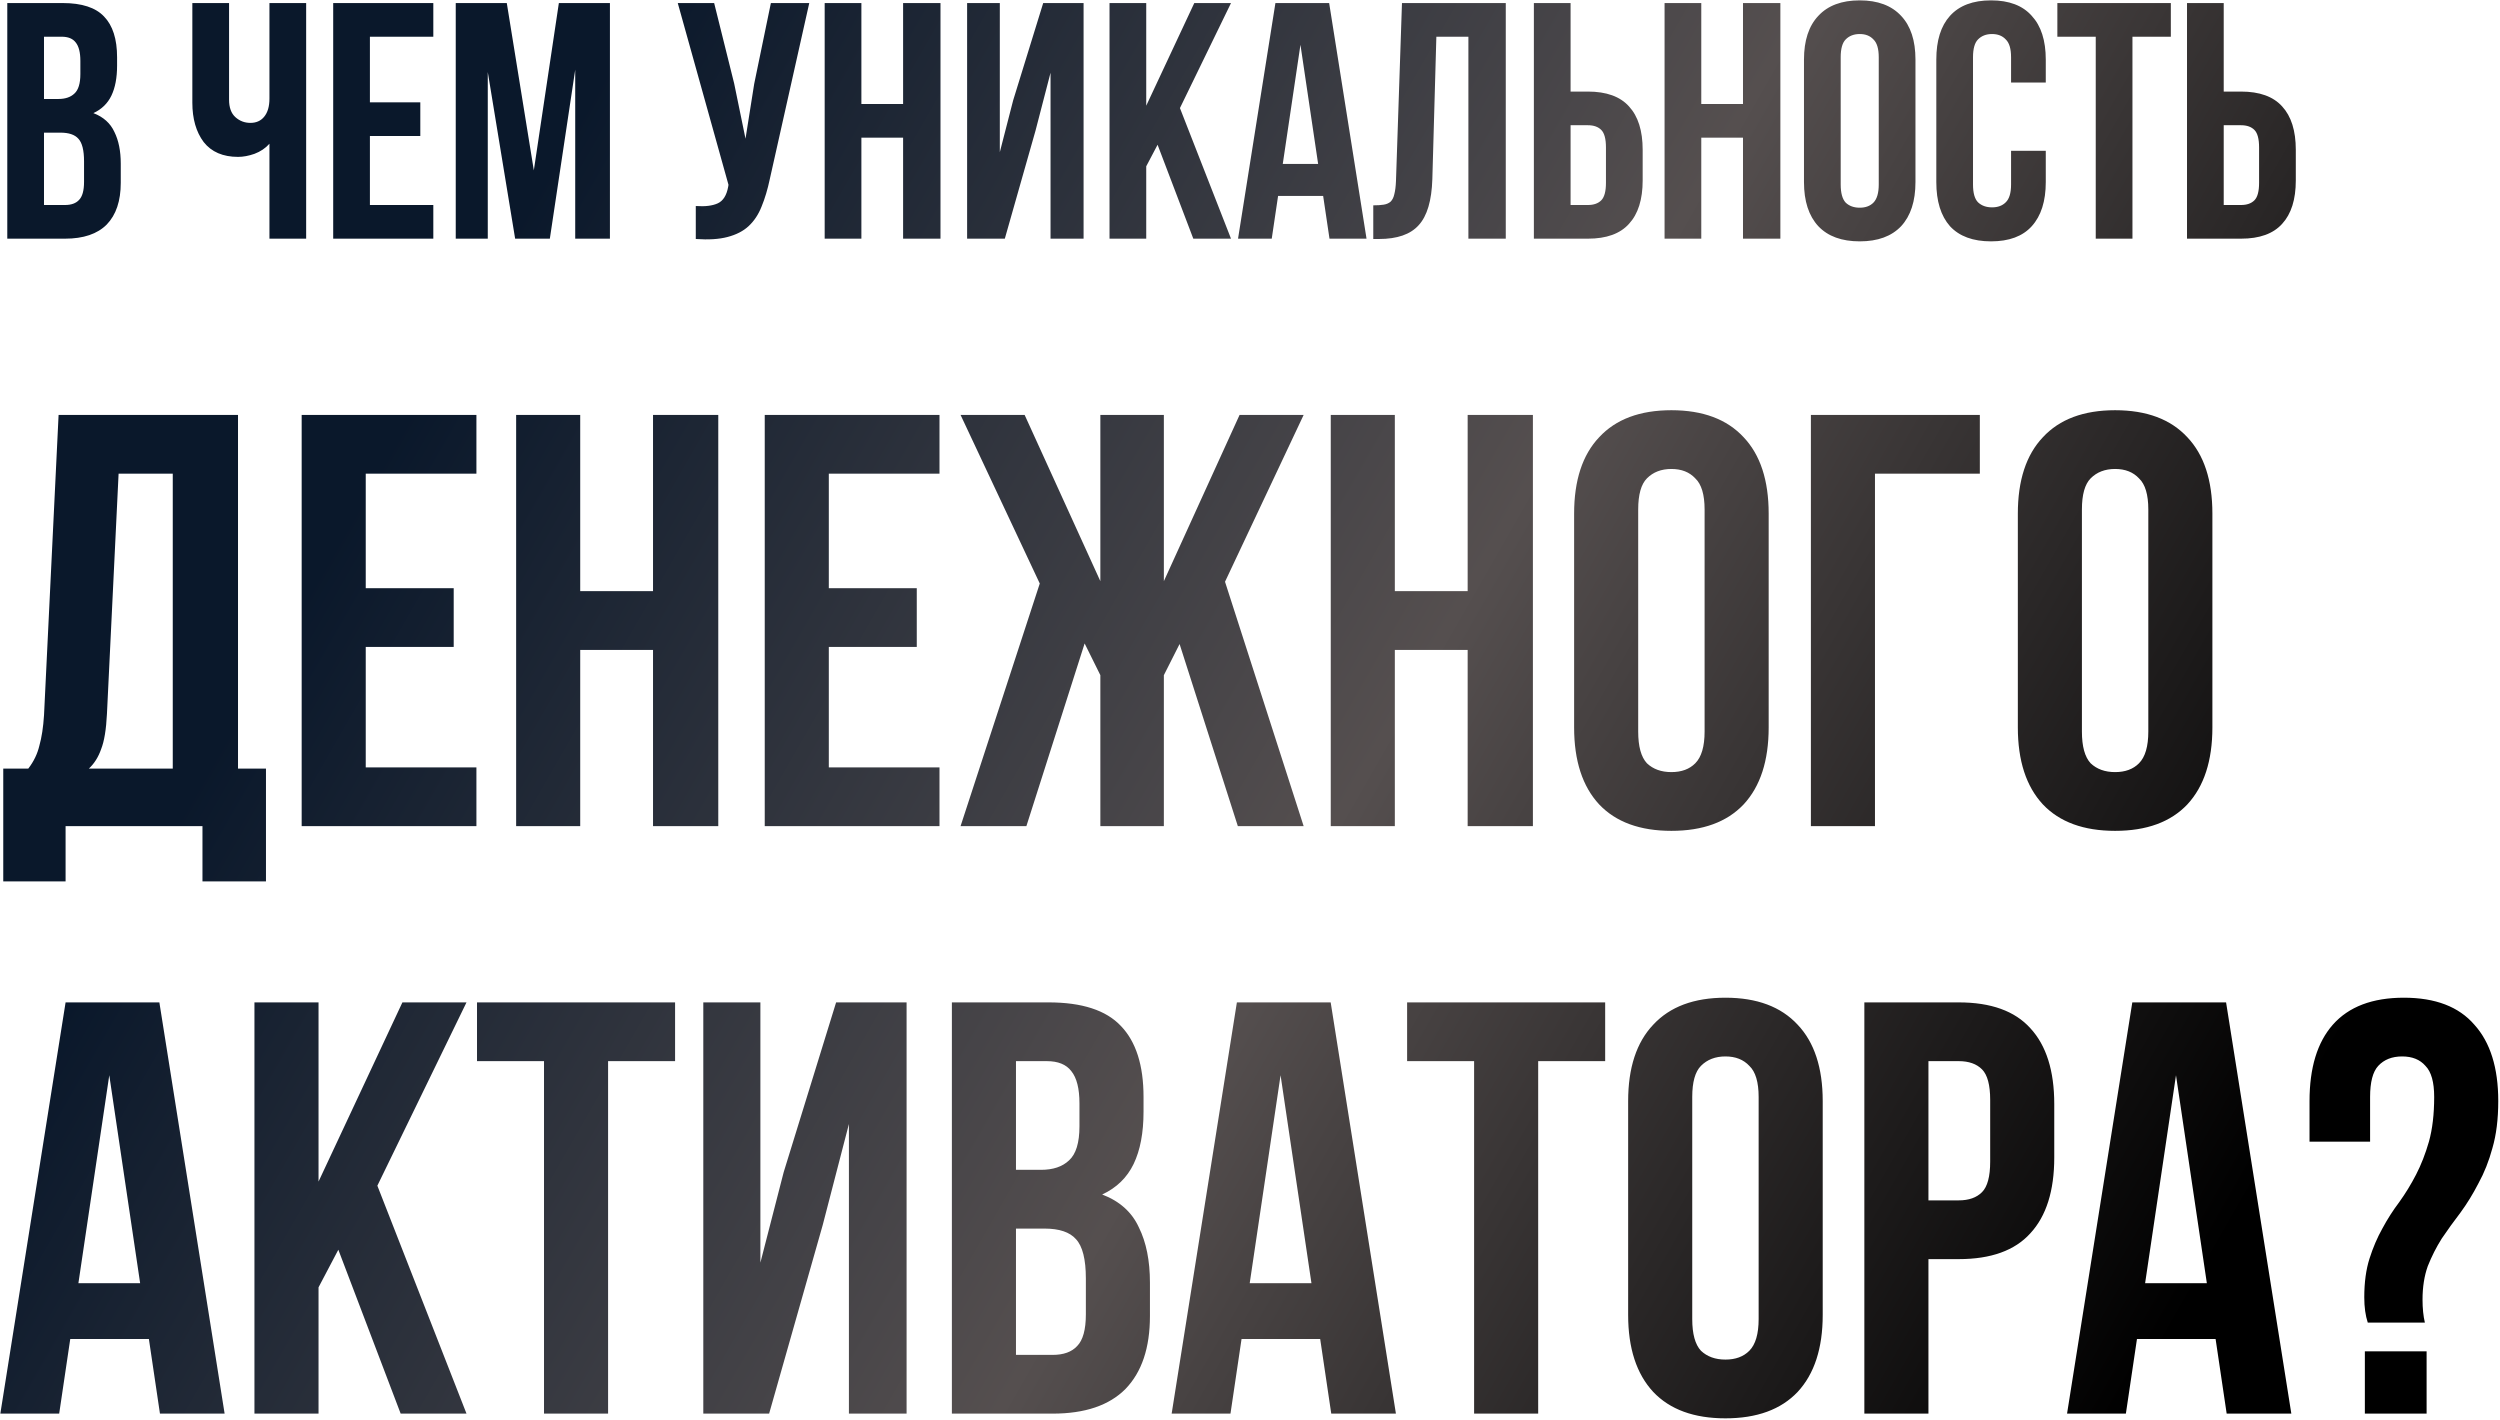 <?xml version="1.0" encoding="UTF-8"?> <svg xmlns="http://www.w3.org/2000/svg" width="162" height="92" viewBox="0 0 162 92" fill="none"> <path d="M4.062 0.198C5.302 0.198 6.196 0.489 6.743 1.071C7.306 1.652 7.587 2.532 7.587 3.71V4.255C7.587 5.04 7.464 5.687 7.219 6.196C6.974 6.705 6.585 7.083 6.051 7.33C6.7 7.577 7.154 7.985 7.414 8.552C7.688 9.104 7.825 9.788 7.825 10.602V11.845C7.825 13.023 7.522 13.924 6.916 14.55C6.311 15.16 5.41 15.466 4.213 15.466H0.472V0.198H4.062ZM2.851 8.595V13.284H4.213C4.617 13.284 4.92 13.175 5.121 12.957C5.338 12.739 5.446 12.347 5.446 11.78V10.449C5.446 9.737 5.323 9.25 5.078 8.988C4.848 8.726 4.458 8.595 3.91 8.595H2.851ZM2.851 2.379V6.414H3.781C4.228 6.414 4.574 6.298 4.819 6.065C5.078 5.833 5.208 5.411 5.208 4.8V3.95C5.208 3.397 5.107 2.997 4.905 2.75C4.718 2.503 4.415 2.379 3.997 2.379H2.851ZM19.839 0.198V15.466H17.46V9.315C17.2 9.606 16.876 9.824 16.487 9.969C16.112 10.1 15.758 10.166 15.427 10.166C14.447 10.166 13.704 9.846 13.199 9.206C12.709 8.552 12.464 7.701 12.464 6.654V0.198H14.843V6.458C14.843 6.967 14.98 7.345 15.254 7.592C15.528 7.839 15.852 7.963 16.227 7.963C16.602 7.963 16.898 7.832 17.114 7.57C17.344 7.294 17.46 6.901 17.46 6.392V0.198H19.839ZM23.97 6.632H27.236V8.813H23.97V13.284H28.079V15.466H21.591V0.198H28.079V2.379H23.97V6.632ZM34.592 11.038L36.214 0.198H39.523V15.466H37.274V4.517L35.63 15.466H33.381L31.608 4.669V15.466H29.532V0.198H32.84L34.592 11.038ZM49.888 11.583C49.744 12.267 49.564 12.87 49.347 13.393C49.146 13.902 48.865 14.324 48.504 14.659C48.158 14.978 47.704 15.211 47.142 15.357C46.594 15.502 45.909 15.546 45.087 15.487V13.35C45.693 13.393 46.168 13.335 46.514 13.175C46.861 13.015 47.084 12.659 47.185 12.107L47.206 11.976L43.919 0.198H46.277L47.574 5.411L48.309 8.988L48.872 5.433L49.953 0.198H52.44L49.888 11.583ZM55.818 15.466H53.439V0.198H55.818V6.741H58.521V0.198H60.944V15.466H58.521V8.922H55.818V15.466ZM65.112 15.466H62.669V0.198H64.788V9.86L65.653 6.501L67.599 0.198H70.216V15.466H68.075V4.713L67.102 8.464L65.112 15.466ZM75.011 9.38L74.276 10.776V15.466H71.897V0.198H74.276V6.85L77.39 0.198H79.769L76.46 7.003L79.769 15.466H77.326L75.011 9.38ZM88.551 15.466H86.151L85.74 12.696H82.82L82.409 15.466H80.225L82.647 0.198H86.129L88.551 15.466ZM83.123 10.624H85.415L84.269 2.903L83.123 10.624ZM88.988 13.306C89.262 13.306 89.486 13.292 89.659 13.263C89.846 13.234 89.998 13.168 90.113 13.066C90.228 12.95 90.308 12.79 90.351 12.587C90.409 12.368 90.445 12.085 90.459 11.736L90.848 0.198H97.574V15.466H95.152V2.379H93.076L92.816 11.605C92.773 13.001 92.478 13.997 91.93 14.593C91.396 15.189 90.538 15.487 89.356 15.487H88.988V13.306ZM99.395 15.466V0.198H101.774V5.934H102.898C104.095 5.934 104.982 6.254 105.558 6.894C106.149 7.534 106.445 8.472 106.445 9.708V11.692C106.445 12.928 106.149 13.866 105.558 14.506C104.982 15.146 104.095 15.466 102.898 15.466H99.395ZM102.898 13.284C103.273 13.284 103.562 13.183 103.763 12.979C103.965 12.776 104.066 12.398 104.066 11.845V9.555C104.066 9.002 103.965 8.624 103.763 8.421C103.562 8.217 103.273 8.115 102.898 8.115H101.774V13.284H102.898ZM110.243 15.466H107.864V0.198H110.243V6.741H112.946V0.198H115.368V15.466H112.946V8.922H110.243V15.466ZM119.277 11.954C119.277 12.507 119.385 12.899 119.602 13.132C119.832 13.35 120.135 13.459 120.51 13.459C120.885 13.459 121.18 13.35 121.397 13.132C121.627 12.899 121.743 12.507 121.743 11.954V3.71C121.743 3.157 121.627 2.772 121.397 2.554C121.18 2.321 120.885 2.205 120.51 2.205C120.135 2.205 119.832 2.321 119.602 2.554C119.385 2.772 119.277 3.157 119.277 3.71V11.954ZM116.898 3.862C116.898 2.627 117.208 1.681 117.828 1.027C118.448 0.358 119.342 0.024 120.51 0.024C121.678 0.024 122.571 0.358 123.192 1.027C123.811 1.681 124.122 2.627 124.122 3.862V11.801C124.122 13.037 123.811 13.99 123.192 14.659C122.571 15.313 121.678 15.64 120.51 15.64C119.342 15.64 118.448 15.313 117.828 14.659C117.208 13.99 116.898 13.037 116.898 11.801V3.862ZM132.566 9.773V11.801C132.566 13.037 132.263 13.99 131.658 14.659C131.067 15.313 130.187 15.64 129.019 15.64C127.851 15.64 126.965 15.313 126.359 14.659C125.768 13.99 125.473 13.037 125.473 11.801V3.862C125.473 2.627 125.768 1.681 126.359 1.027C126.965 0.358 127.851 0.024 129.019 0.024C130.187 0.024 131.067 0.358 131.658 1.027C132.263 1.681 132.566 2.627 132.566 3.862V5.346H130.317V3.71C130.317 3.157 130.202 2.772 129.971 2.554C129.755 2.321 129.459 2.205 129.084 2.205C128.709 2.205 128.407 2.321 128.176 2.554C127.96 2.772 127.851 3.157 127.851 3.71V11.954C127.851 12.507 127.96 12.892 128.176 13.11C128.407 13.328 128.709 13.437 129.084 13.437C129.459 13.437 129.755 13.328 129.971 13.11C130.202 12.892 130.317 12.507 130.317 11.954V9.773H132.566ZM133.317 0.198H140.67V2.379H138.183V15.466H135.804V2.379H133.317V0.198ZM141.718 15.466V0.198H144.097V5.934H145.222C146.418 5.934 147.305 6.254 147.882 6.894C148.473 7.534 148.768 8.472 148.768 9.708V11.692C148.768 12.928 148.473 13.866 147.882 14.506C147.305 15.146 146.418 15.466 145.222 15.466H141.718ZM145.222 13.284C145.596 13.284 145.885 13.183 146.087 12.979C146.288 12.776 146.389 12.398 146.389 11.845V9.555C146.389 9.002 146.288 8.624 146.087 8.421C145.885 8.217 145.596 8.115 145.222 8.115H144.097V13.284H145.222ZM13.12 57.113V53.535H4.25V57.113H0.211V49.804H1.834C2.186 49.347 2.425 48.852 2.551 48.319C2.702 47.786 2.803 47.126 2.853 46.34L3.797 26.886H15.423V49.804H17.235V57.113H13.12ZM6.93 46.263C6.88 47.279 6.754 48.04 6.552 48.547C6.376 49.055 6.112 49.474 5.76 49.804H11.195V30.693H7.685L6.93 46.263ZM23.7 38.117H29.4V41.923H23.7V49.728H30.872V53.535H19.548V26.886H30.872V30.693H23.7V38.117ZM37.598 53.535H33.446V26.886H37.598V38.307H42.316V26.886H46.544V53.535H42.316V42.114H37.598V53.535ZM53.707 38.117H59.407V41.923H53.707V49.728H60.879V53.535H49.555V26.886H60.879V30.693H53.707V38.117ZM75.418 37.66L80.325 26.886H84.477L79.381 37.698L84.477 53.535H80.212L76.437 41.733L75.418 43.751V53.535H71.303V43.751L70.284 41.695L66.509 53.535H62.244L67.377 37.812L62.244 26.886H66.396L71.303 37.66V26.886H75.418V37.66ZM90.385 53.535H86.233V26.886H90.385V38.307H95.104V26.886H99.332V53.535H95.104V42.114H90.385V53.535ZM106.155 47.405C106.155 48.37 106.344 49.055 106.721 49.461C107.124 49.842 107.652 50.032 108.306 50.032C108.961 50.032 109.477 49.842 109.854 49.461C110.257 49.055 110.458 48.37 110.458 47.405V33.015C110.458 32.051 110.257 31.378 109.854 30.998C109.477 30.592 108.961 30.389 108.306 30.389C107.652 30.389 107.124 30.592 106.721 30.998C106.344 31.378 106.155 32.051 106.155 33.015V47.405ZM102.003 33.282C102.003 31.125 102.544 29.475 103.626 28.333C104.708 27.165 106.268 26.582 108.306 26.582C110.345 26.582 111.905 27.165 112.987 28.333C114.069 29.475 114.61 31.125 114.61 33.282V47.139C114.61 49.296 114.069 50.959 112.987 52.126C111.905 53.268 110.345 53.839 108.306 53.839C106.268 53.839 104.708 53.268 103.626 52.126C102.544 50.959 102.003 49.296 102.003 47.139V33.282ZM117.346 53.535V26.886H128.293V30.693H121.498V53.535H117.346ZM134.908 47.405C134.908 48.37 135.097 49.055 135.474 49.461C135.877 49.842 136.405 50.032 137.059 50.032C137.714 50.032 138.23 49.842 138.607 49.461C139.01 49.055 139.211 48.37 139.211 47.405V33.015C139.211 32.051 139.01 31.378 138.607 30.998C138.23 30.592 137.714 30.389 137.059 30.389C136.405 30.389 135.877 30.592 135.474 30.998C135.097 31.378 134.908 32.051 134.908 33.015V47.405ZM130.756 33.282C130.756 31.125 131.297 29.475 132.379 28.333C133.461 27.165 135.021 26.582 137.059 26.582C139.098 26.582 140.658 27.165 141.74 28.333C142.822 29.475 143.363 31.125 143.363 33.282V47.139C143.363 49.296 142.822 50.959 141.74 52.126C140.658 53.268 139.098 53.839 137.059 53.839C135.021 53.839 133.461 53.268 132.379 52.126C131.297 50.959 130.756 49.296 130.756 47.139V33.282ZM14.555 91.603H10.365L9.648 86.769H4.552L3.835 91.603H0.022L4.25 64.955H10.327L14.555 91.603ZM5.08 83.152H9.081L7.081 69.676L5.08 83.152ZM21.924 80.982L20.641 83.419V91.603H16.488V64.955H20.641V76.566L26.076 64.955H30.229L24.453 76.833L30.229 91.603H25.963L21.924 80.982ZM30.91 64.955H43.745V68.762H39.404V91.603H35.252V68.762H30.91V64.955ZM49.839 91.603H45.574V64.955H49.273V81.82L50.783 75.957L54.18 64.955H58.747V91.603H55.01V72.835L53.312 79.383L49.839 91.603ZM67.948 64.955C70.113 64.955 71.673 65.463 72.629 66.478C73.611 67.493 74.101 69.029 74.101 71.084V72.036C74.101 73.406 73.887 74.536 73.46 75.424C73.032 76.312 72.352 76.972 71.421 77.404C72.554 77.835 73.346 78.546 73.799 79.536C74.277 80.5 74.516 81.693 74.516 83.114V85.284C74.516 87.34 73.988 88.913 72.931 90.005C71.874 91.07 70.301 91.603 68.213 91.603H61.682V64.955H67.948ZM65.835 79.612V87.797H68.213C68.917 87.797 69.446 87.606 69.798 87.225C70.175 86.845 70.364 86.16 70.364 85.17V82.848C70.364 81.604 70.15 80.754 69.722 80.297C69.32 79.84 68.64 79.612 67.684 79.612H65.835ZM65.835 68.762V75.805H67.458C68.238 75.805 68.842 75.602 69.27 75.196C69.722 74.79 69.949 74.054 69.949 72.988V71.503C69.949 70.539 69.773 69.841 69.421 69.409C69.093 68.978 68.565 68.762 67.835 68.762H65.835ZM90.455 91.603H86.265L85.548 86.769H80.452L79.735 91.603H75.923L80.15 64.955H86.228L90.455 91.603ZM80.981 83.152H84.982L82.981 69.676L80.981 83.152ZM91.181 64.955H104.015V68.762H99.674V91.603H95.522V68.762H91.181V64.955ZM109.657 85.474C109.657 86.439 109.845 87.124 110.223 87.53C110.626 87.911 111.154 88.101 111.808 88.101C112.463 88.101 112.978 87.911 113.356 87.53C113.759 87.124 113.96 86.439 113.96 85.474V71.084C113.96 70.12 113.759 69.447 113.356 69.067C112.978 68.661 112.463 68.457 111.808 68.457C111.154 68.457 110.626 68.661 110.223 69.067C109.845 69.447 109.657 70.12 109.657 71.084V85.474ZM105.504 71.351C105.504 69.194 106.046 67.544 107.128 66.402C108.21 65.234 109.77 64.651 111.808 64.651C113.847 64.651 115.407 65.234 116.489 66.402C117.571 67.544 118.112 69.194 118.112 71.351V85.208C118.112 87.365 117.571 89.028 116.489 90.195C115.407 91.337 113.847 91.908 111.808 91.908C109.77 91.908 108.21 91.337 107.128 90.195C106.046 89.028 105.504 87.365 105.504 85.208V71.351ZM126.925 64.955C129.014 64.955 130.562 65.513 131.568 66.63C132.6 67.747 133.116 69.384 133.116 71.541V75.005C133.116 77.163 132.6 78.8 131.568 79.916C130.562 81.033 129.014 81.591 126.925 81.591H124.963V91.603H120.81V64.955H126.925ZM124.963 68.762V77.784H126.925C127.58 77.784 128.083 77.607 128.435 77.251C128.788 76.896 128.964 76.236 128.964 75.272V71.275C128.964 70.31 128.788 69.65 128.435 69.295C128.083 68.94 127.58 68.762 126.925 68.762H124.963ZM148.478 91.603H144.288L143.571 86.769H138.475L137.757 91.603H133.945L138.173 64.955H144.25L148.478 91.603ZM139.003 83.152H143.004L141.004 69.676L139.003 83.152ZM153.431 85.703C153.28 85.246 153.205 84.7 153.205 84.066C153.205 83.101 153.318 82.264 153.545 81.553C153.771 80.843 154.048 80.195 154.375 79.612C154.702 79.003 155.067 78.432 155.47 77.899C155.872 77.34 156.237 76.744 156.564 76.109C156.892 75.475 157.168 74.764 157.395 73.978C157.621 73.165 157.735 72.201 157.735 71.084C157.735 70.12 157.546 69.447 157.168 69.067C156.816 68.661 156.313 68.457 155.658 68.457C155.004 68.457 154.488 68.661 154.111 69.067C153.758 69.447 153.582 70.12 153.582 71.084V73.978H149.657V71.351C149.657 69.194 150.16 67.544 151.166 66.402C152.198 65.234 153.733 64.651 155.772 64.651C157.81 64.651 159.333 65.234 160.339 66.402C161.371 67.544 161.887 69.194 161.887 71.351C161.887 72.518 161.761 73.533 161.509 74.396C161.283 75.234 160.981 75.995 160.603 76.68C160.251 77.366 159.861 78 159.433 78.584C159.005 79.142 158.603 79.701 158.225 80.259C157.873 80.817 157.571 81.414 157.319 82.048C157.093 82.683 156.98 83.406 156.98 84.218C156.98 84.776 157.03 85.271 157.131 85.703H153.431ZM157.244 87.568V91.603H153.243V87.568H157.244Z" fill="url(#paint0_linear_42_35)"></path> <defs> <linearGradient id="paint0_linear_42_35" x1="-10.5" y1="6.74588e-07" x2="165.207" y2="100.638" gradientUnits="userSpaceOnUse"> <stop offset="0.224" stop-color="#0A182B"></stop> <stop offset="0.547" stop-color="#554F4F"></stop> <stop offset="0.86"></stop> </linearGradient> </defs> </svg> 
